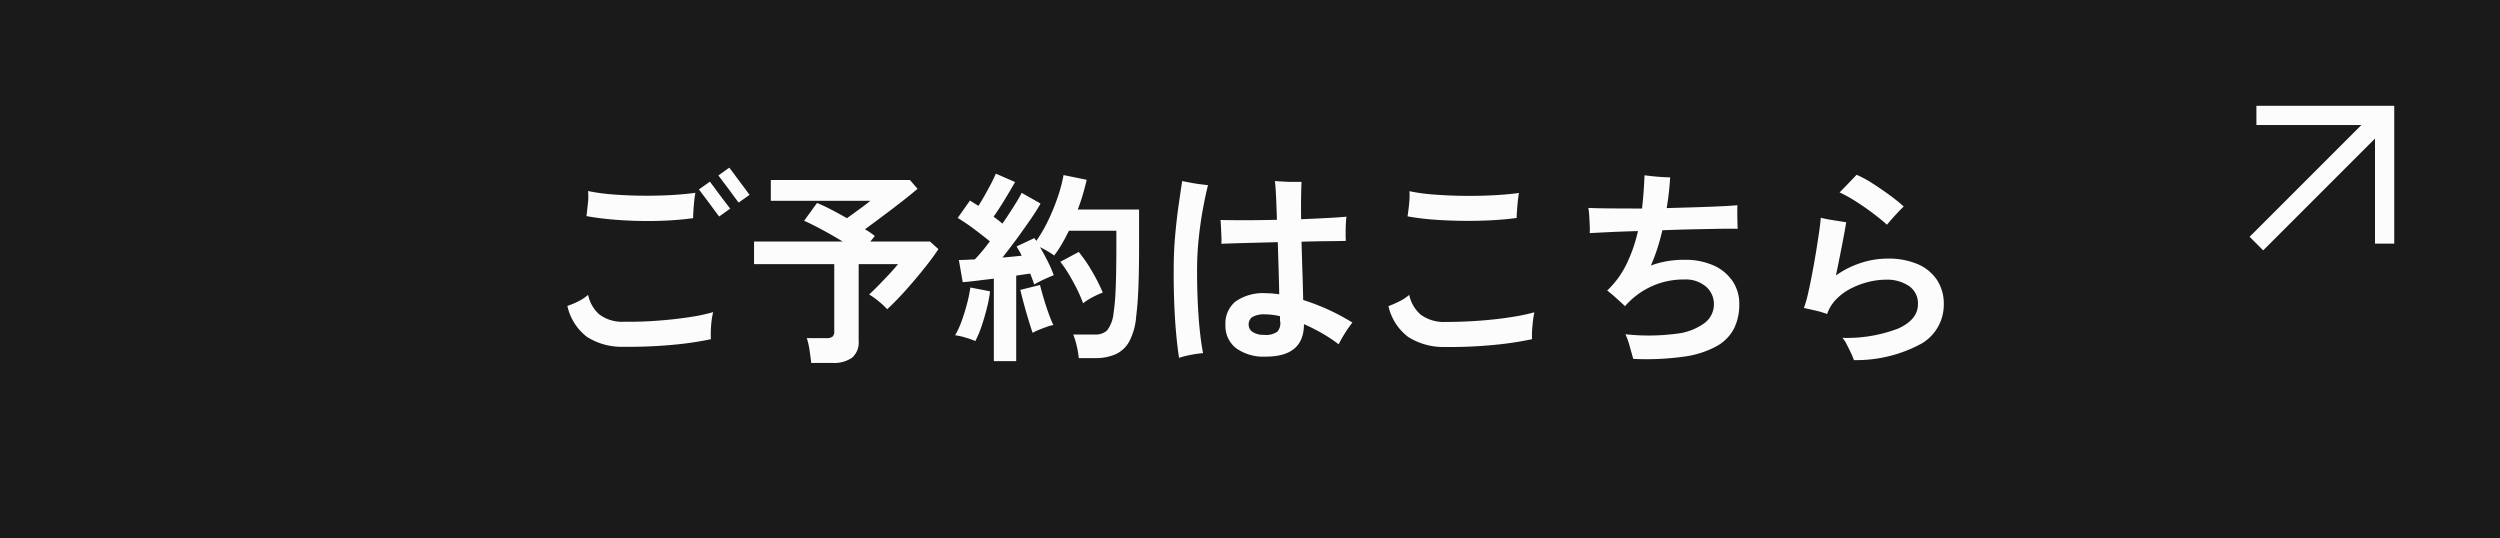 <svg id="more" xmlns="http://www.w3.org/2000/svg" width="195" height="42" viewBox="0 0 195 42">
  <rect id="長方形_4" data-name="長方形 4" width="195" height="42" fill="#1a1a1a"/>
  <path id="パス_6912" data-name="パス 6912" d="M6.672.048A5.058,5.058,0,0,1,3.8-.712,4.143,4.143,0,0,1,2.256-3.136,6.677,6.677,0,0,0,3.08-3.48,3.7,3.7,0,0,0,3.872-4,2.791,2.791,0,0,0,4.76-2.464a2.97,2.97,0,0,0,1.912.56q1.36.016,2.7-.088t2.464-.28a13.248,13.248,0,0,0,1.792-.384,5.227,5.227,0,0,0-.128.712q-.048.408-.056.784t.008.616a24.8,24.8,0,0,1-2.9.432A36.529,36.529,0,0,1,6.672.048ZM12.064-9.984q-.912.128-1.992.184t-2.216.032q-1.136-.024-2.192-.12t-1.92-.256a.438.438,0,0,1,.016-.1l.1-.936a4.1,4.1,0,0,0,.008-.92,14.792,14.792,0,0,0,1.912.264q1.1.088,2.28.1t2.28-.048q1.1-.064,1.9-.176-.048.24-.088.616t-.064.752Q12.064-10.208,12.064-9.984Zm2.032-.128q-.032-.032-.192-.248t-.376-.512q-.216-.3-.44-.592t-.384-.512q-.16-.216-.192-.248l.864-.608q.032.048.264.36l.52.7q.288.384.52.688t.28.352Zm1.52-1.088q-.032-.032-.192-.248t-.376-.512q-.216-.3-.44-.592t-.384-.512q-.16-.216-.192-.248l.848-.608q.048.048.28.36l.52.7.52.7q.232.312.264.36ZM21.28,1.312q-.048-.4-.136-.992a5.011,5.011,0,0,0-.216-.944h1.52a.794.794,0,0,0,.48-.112.525.525,0,0,0,.144-.432V-6.4H16.816V-8.16h6.912q-.784-.48-1.616-.928T20.72-9.776l1.008-1.392q.448.176,1.072.5t1.264.688l.64-.464q.352-.256.68-.5t.5-.392h-7.76V-12.96H28.976l.592.688q-.464.4-1.192.968t-1.5,1.144q-.768.576-1.408,1.04a6.427,6.427,0,0,1,.768.528l-.352.432h4.656l.656.592q-.3.464-.792,1.1t-1.056,1.3Q28.784-4.5,28.224-3.9T27.2-2.88a5.667,5.667,0,0,0-.64-.6,6.1,6.1,0,0,0-.768-.552q.336-.3.752-.728t.824-.864q.408-.44.68-.776H24.976v6A1.568,1.568,0,0,1,24.464.9a2.464,2.464,0,0,1-1.552.408Zm14.24-.144V-5.264q-.688.08-1.328.16t-1.1.112l-.3-1.728q.256,0,.576-.016l.672-.032q.256-.272.56-.632t.608-.776q-.528-.432-1.208-.944A15.521,15.521,0,0,0,32.7-10l.96-1.36q.144.1.312.2l.344.216q.24-.368.5-.832t.5-.92q.232-.456.36-.76l1.5.656q-.384.672-.832,1.408T35.5-10.1q.192.144.368.28t.32.264q.48-.7.888-1.344t.616-1.056l1.472.832q-.32.576-.824,1.3T37.28-8.336q-.56.752-1.088,1.424.416-.032.8-.072l.7-.072a4.284,4.284,0,0,0-.2-.384l-.2-.336,1.392-.656a.578.578,0,0,0,.072.112.578.578,0,0,1,.072.112,10.924,10.924,0,0,0,.944-1.624,16.277,16.277,0,0,0,.744-1.832,11.276,11.276,0,0,0,.44-1.68l1.808.368q-.128.544-.3,1.136t-.4,1.184h4.784v2.768q0,1.392-.024,2.4t-.072,1.76q-.048.752-.128,1.392a5.01,5.01,0,0,1-.536,1.96A2.32,2.32,0,0,1,45.016.632a3.891,3.891,0,0,1-1.592.3h-1.28a6.666,6.666,0,0,0-.16-.952,5.435,5.435,0,0,0-.272-.888h1.68a1.3,1.3,0,0,0,.96-.32,2.581,2.581,0,0,0,.5-1.312,16.617,16.617,0,0,0,.168-1.912q.056-1.256.056-3.432v-1.12h-3.7q-.256.528-.544,1.024a8.465,8.465,0,0,1-.608.912,4.752,4.752,0,0,0-.512-.336q-.3-.176-.592-.32.32.544.616,1.136a8.887,8.887,0,0,1,.456,1.056q-.3.112-.768.328a7.759,7.759,0,0,0-.752.392q-.064-.176-.144-.4t-.176-.448q-.24.032-.512.072t-.576.088V1.168ZM34.08-.4A8.007,8.007,0,0,0,33.3-.672a4.428,4.428,0,0,0-.8-.176,6.62,6.62,0,0,0,.5-1.088q.24-.656.424-1.36a11.212,11.212,0,0,0,.264-1.28l1.536.3a10.073,10.073,0,0,1-.248,1.312q-.184.736-.416,1.416A8.487,8.487,0,0,1,34.08-.4Zm8.4-2.944a10.279,10.279,0,0,0-.472-1.1q-.3-.6-.64-1.168a9.128,9.128,0,0,0-.664-.968l1.44-.768a11.392,11.392,0,0,1,1.04,1.52,14.071,14.071,0,0,1,.832,1.648,6.666,6.666,0,0,0-.808.368A4.335,4.335,0,0,0,42.48-3.344Zm-3.936,2.3q-.144-.416-.336-1.048t-.36-1.264q-.168-.632-.264-1.032l1.536-.384q.1.4.272.992T39.776-2.6a10.2,10.2,0,0,0,.384.952,2.919,2.919,0,0,0-.52.144q-.312.112-.608.232A3.874,3.874,0,0,0,38.544-1.04ZM56.736.816A3.661,3.661,0,0,1,54.416.16a2.192,2.192,0,0,1-.832-1.824,2.21,2.21,0,0,1,.792-1.824,3.756,3.756,0,0,1,2.392-.64q.24,0,.5.024t.512.056q-.016-.88-.048-1.936t-.064-2.128l-2.488.064q-1.192.032-1.912.064a5.716,5.716,0,0,0,0-.608q-.016-.368-.032-.72T53.2-9.84q.7.016,1.9.016t2.5-.032q-.032-1.088-.072-1.9t-.088-1.12l.656.04q.4.024.792.024h.632q-.016.272-.032,1.064t0,1.848q1.168-.048,2.128-.1t1.408-.1q-.032.24-.048.6t-.016.712q0,.352.016.576-.464.016-1.392.024t-2.064.04q.032,1.216.072,2.432T59.648-3.6a16.91,16.91,0,0,1,3.84,1.76,8.687,8.687,0,0,0-.584.832,8.811,8.811,0,0,0-.488.864A11.427,11.427,0,0,0,61.1-1.016a14.114,14.114,0,0,0-1.392-.7Q59.712.816,56.736.816Zm-6.768.1q-.128-.8-.232-1.936t-.152-2.52q-.048-1.384-.032-2.888.016-1.2.128-2.4t.264-2.248q.152-1.048.264-1.8l.624.12q.368.072.744.12t.648.08q-.192.752-.384,1.784t-.32,2.184q-.128,1.152-.144,2.256-.016,1.392.04,2.712t.168,2.4Q51.7-.144,51.84.544q-.24.016-.6.072t-.7.136A5.3,5.3,0,0,0,49.968.912ZM56.592-.88a1.55,1.55,0,0,0,1.04-.248.978.978,0,0,0,.224-.792.715.715,0,0,1-.016-.168v-.248a5.149,5.149,0,0,0-1.152-.144,1.867,1.867,0,0,0-.992.2.686.686,0,0,0-.3.616.654.654,0,0,0,.328.568A1.564,1.564,0,0,0,56.592-.88ZM70.72.064a5.143,5.143,0,0,1-2.872-.776A4.134,4.134,0,0,1,66.3-3.12q.384-.144.824-.36A3.7,3.7,0,0,0,67.92-4a2.791,2.791,0,0,0,.888,1.536,3.034,3.034,0,0,0,1.912.576q1.36,0,2.7-.1t2.464-.28A15.607,15.607,0,0,0,77.68-2.64q-.064.288-.112.7T77.5-1.16a5.861,5.861,0,0,0,0,.616,25.757,25.757,0,0,1-2.9.44A35.059,35.059,0,0,1,70.72.064ZM76.3-10q-.912.128-2.024.184T72-9.776q-1.168-.016-2.256-.1a19.381,19.381,0,0,1-1.952-.248.688.688,0,0,1,.016-.128q.064-.448.112-.936a5.193,5.193,0,0,0,.016-.9,14.3,14.3,0,0,0,1.928.264q1.128.088,2.344.1t2.344-.048q1.128-.064,1.928-.176-.048.24-.088.616t-.064.744Q76.3-10.224,76.3-10ZM85.392.992q-.112-.4-.272-.976a5.876,5.876,0,0,0-.336-.944,16.751,16.751,0,0,0,3.968-.04,4.571,4.571,0,0,0,2.232-.856,1.822,1.822,0,0,0,.7-1.472,1.789,1.789,0,0,0-.632-1.36A2.436,2.436,0,0,0,89.376-5.2a5.988,5.988,0,0,0-2.624.568,6.087,6.087,0,0,0-2,1.512q-.256-.24-.672-.616t-.72-.6a7.129,7.129,0,0,0,1.52-2.088,11.718,11.718,0,0,0,.88-2.552q-1.216.032-2.216.08T82-8.816a5.36,5.36,0,0,0,0-.592q-.016-.384-.04-.776a3.909,3.909,0,0,0-.072-.6q.64.032,1.76.04t2.432.008q.144-1.28.192-2.592.24.032.608.072t.744.064q.376.024.648.024-.032.576-.1,1.184T88-10.768l2.184-.064q1.064-.032,1.928-.072t1.408-.088q-.016.32-.008.88t.024.96q-.56-.016-1.488,0t-2.064.04q-1.136.024-2.32.072-.16.7-.384,1.4a14.126,14.126,0,0,1-.512,1.352,7.186,7.186,0,0,1,1.248-.336,7.887,7.887,0,0,1,1.36-.112,5.4,5.4,0,0,1,2.28.44,3.532,3.532,0,0,1,1.48,1.216,3.122,3.122,0,0,1,.528,1.8,4.219,4.219,0,0,1-.408,1.9A3.349,3.349,0,0,1,91.9,0a7.352,7.352,0,0,1-2.544.816A21.078,21.078,0,0,1,85.392.992Zm17.216.1a5.23,5.23,0,0,0-.24-.576q-.16-.336-.328-.664a2.354,2.354,0,0,0-.328-.5,11.16,11.16,0,0,0,4.352-.728q1.536-.7,1.536-1.9a1.633,1.633,0,0,0-.688-1.408,3.053,3.053,0,0,0-1.824-.5,5.639,5.639,0,0,0-1.352.176,6.316,6.316,0,0,0-1.368.512,4.317,4.317,0,0,0-1.144.84,3.08,3.08,0,0,0-.712,1.16l-.016-.016a6.771,6.771,0,0,0-.92-.272q-.552-.128-.872-.192a8.539,8.539,0,0,0,.32-1.112q.16-.7.32-1.536t.3-1.68q.136-.84.24-1.552t.136-1.16q.368.1.976.192l1.008.16q-.112.7-.336,1.848t-.464,2.3a7.094,7.094,0,0,1,1.9-.96,6.6,6.6,0,0,1,2.1-.352,5.737,5.737,0,0,1,2.432.456,3.386,3.386,0,0,1,1.48,1.256,3.378,3.378,0,0,1,.5,1.84,3.519,3.519,0,0,1-1.688,3.048A10.613,10.613,0,0,1,102.608,1.088Zm2.576-10.56q-.416-.384-1.072-.88t-1.36-.944a10.668,10.668,0,0,0-1.264-.7q.272-.272.648-.664t.68-.712a8.891,8.891,0,0,1,1.264.688q.672.432,1.312.9t1.1.888q-.192.176-.448.448t-.488.536Q105.328-9.648,105.184-9.472Z" transform="translate(42 27)" fill="#fcfcfc"/>
  <g id="グループ_1" data-name="グループ 1" transform="translate(176 9)">
    <path id="パス_3" data-name="パス 3" d="M288.173,1226.895l10-10" transform="translate(-288.173 -1216.895)" fill="none" stroke="#fcfcfc" stroke-width="1.5"/>
    <path id="パス_4" data-name="パス 4" d="M287.173,1216.3h10v10" transform="translate(-287.173 -1216.298)" fill="none" stroke="#fcfcfc" stroke-width="1.5"/>
  </g>
</svg>
